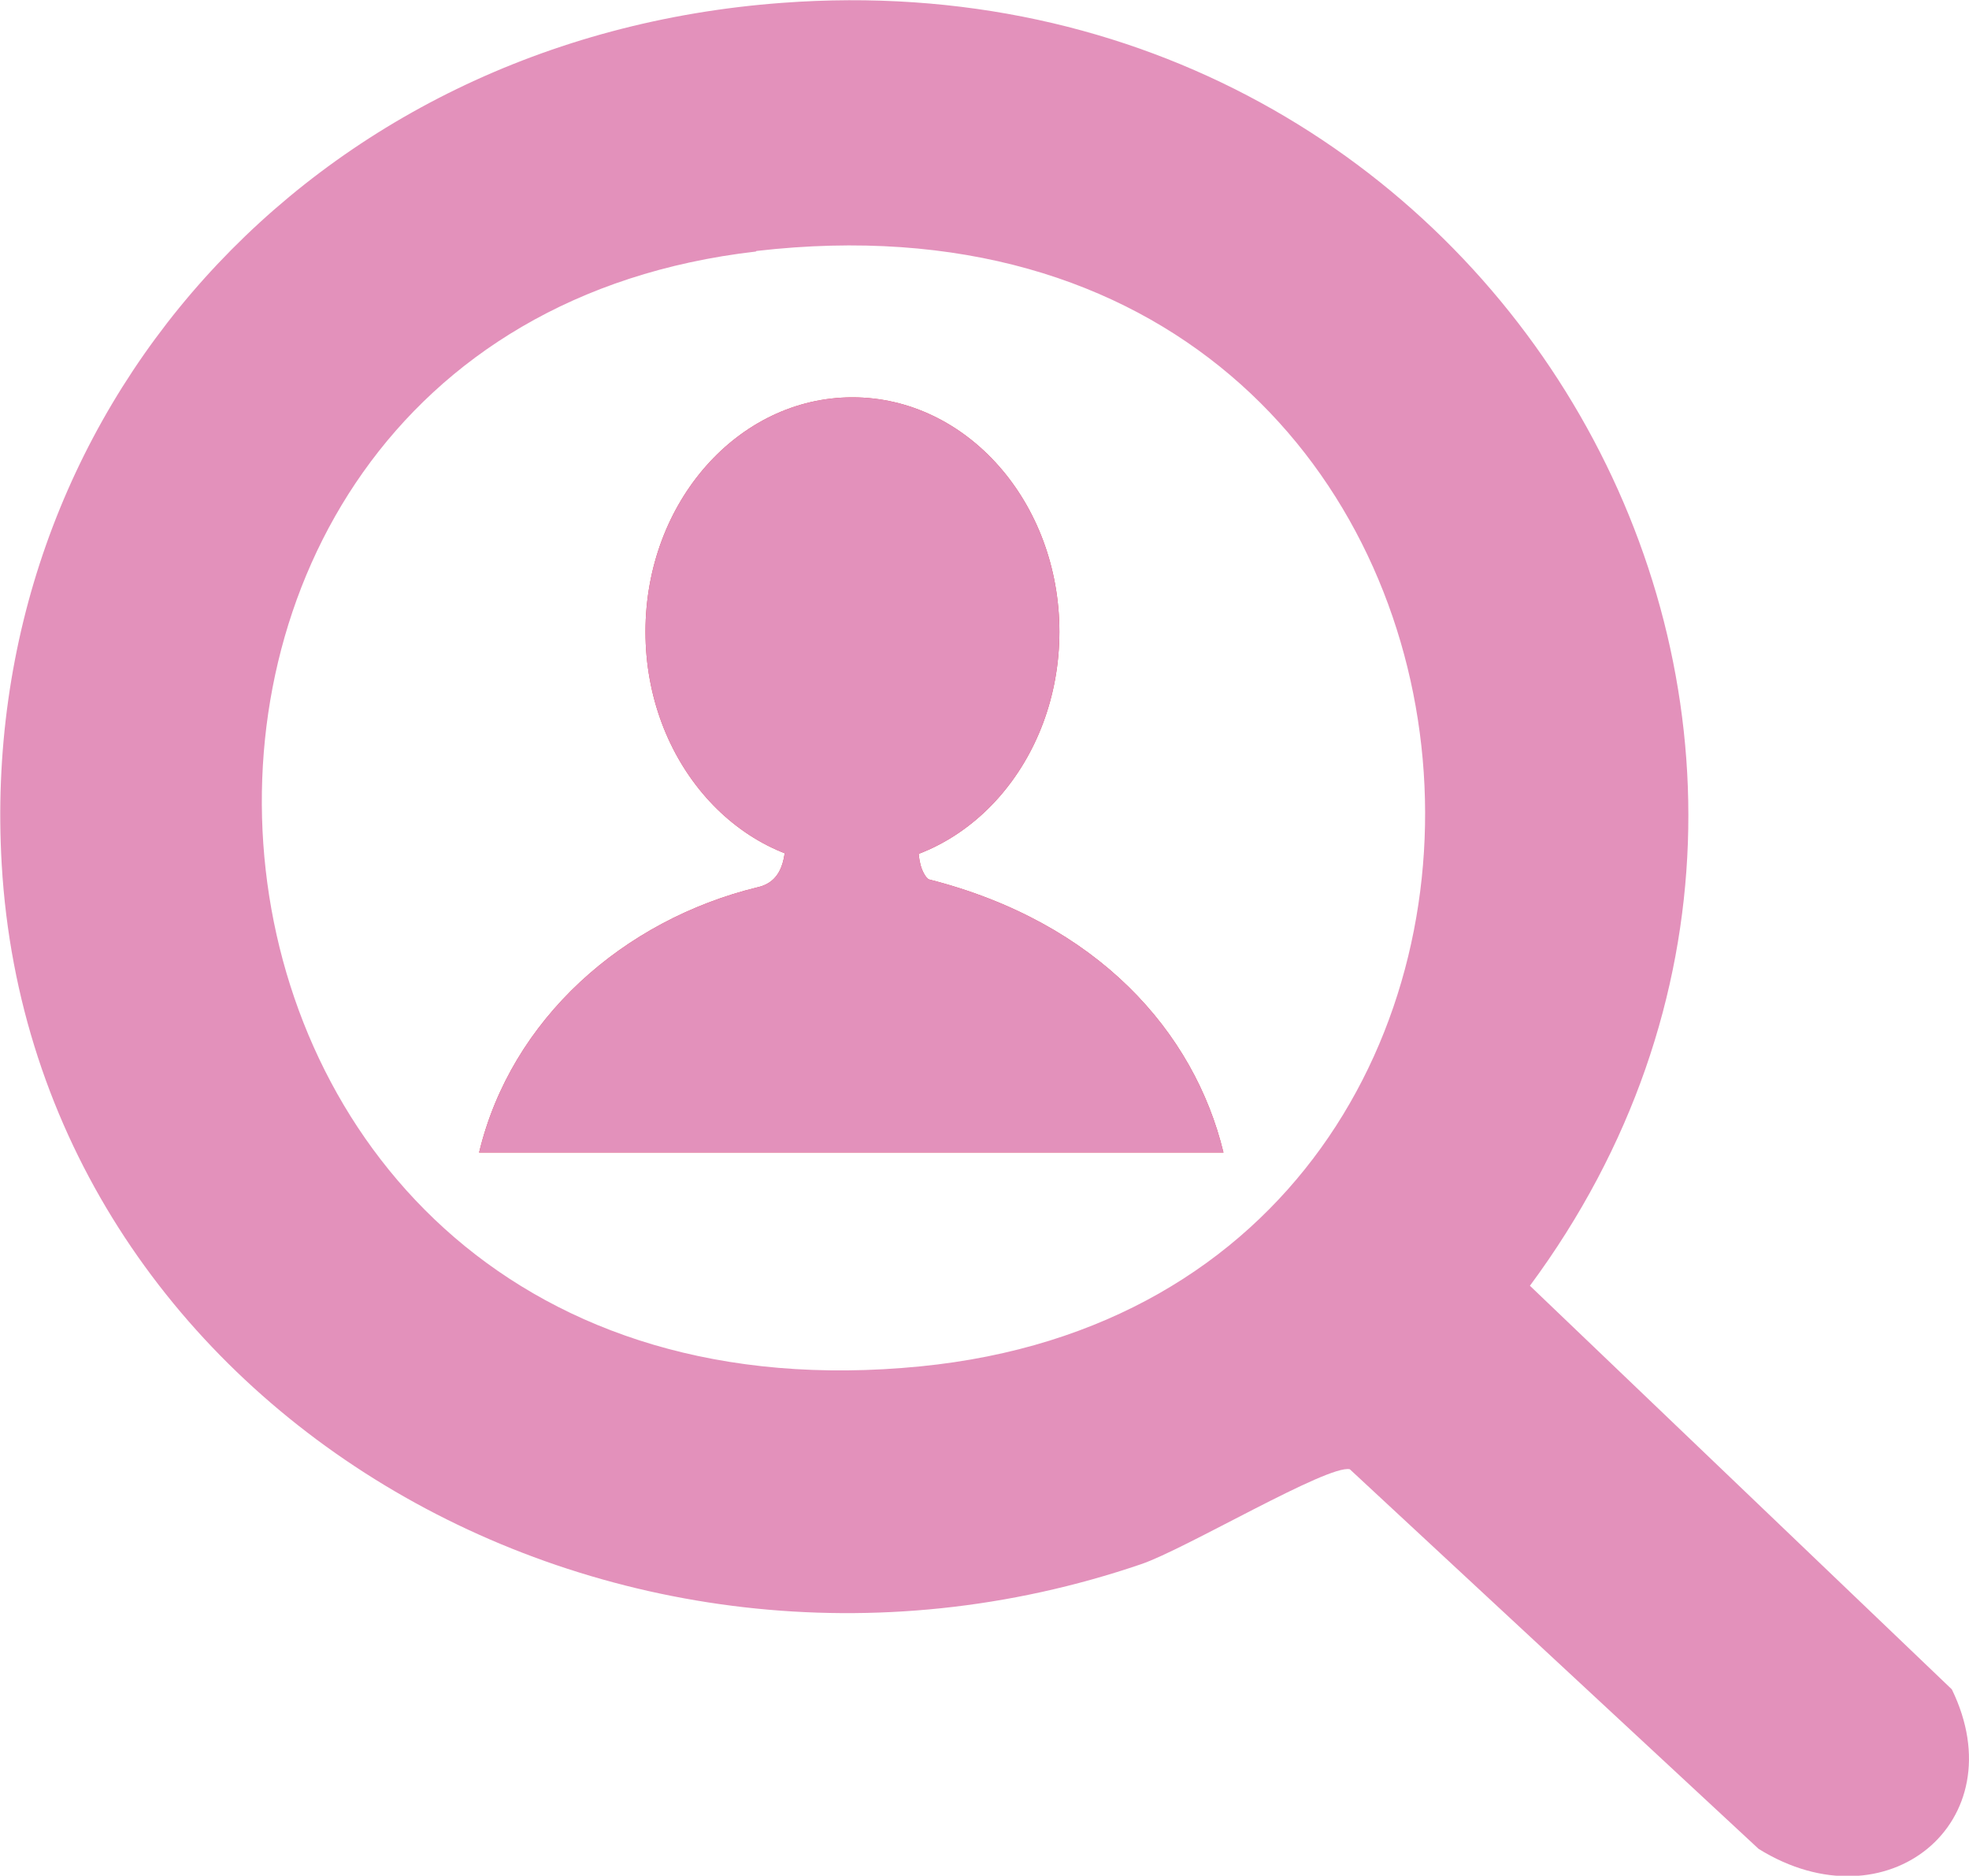 <?xml version="1.0" encoding="UTF-8"?>
<svg id="Layer_1" xmlns="http://www.w3.org/2000/svg" version="1.1" viewBox="0 0 34.44 32.81">
  <!-- Generator: Adobe Illustrator 29.3.1, SVG Export Plug-In . SVG Version: 2.1.0 Build 151)  -->
  <defs>
    <style>
      .st0 {
        fill: #db4655;
      }

      .st1 {
        fill: #e391bb;
      }
    </style>
  </defs>
  <path class="st1" d="M13.68.05c12.58-.94,20.28,12.71,13.08,22.44l7.38,7.06c1.13,2.32-1.14,4.18-3.38,2.79l-7.15-6.64c-.38-.09-2.88,1.4-3.65,1.66C10.7,30.52.58,24.6.03,15.12-.43,7.26,5.4.66,13.68.05ZM13.22,4.4C.55,5.86,2.07,25.29,16.1,23.9c12.91-1.28,11.41-21.16-2.87-19.51Z"/>
  <g>
    <g>
      <ellipse class="st0" cx="14.91" cy="11.05" rx="3.62" ry="4.1"/>
      <path class="st0" d="M21.4,20.16c-.51-2.11-2.2-4.03-5.16-4.78l-.04-.04c-.24-.32-.08-.92-.17-1.29-.03-.12-.08-.18-.19-.21-.41-.02-1.54-.09-1.96.03-.17.13-.13.34-.14.58.01.43.01.96-.49,1.07-2.34.57-4.31,2.3-4.87,4.64h13.02Z"/>
    </g>
    <g>
      <ellipse class="st1" cx="14.91" cy="11.05" rx="3.62" ry="4.1"/>
      <path class="st1" d="M21.4,20.16c-.51-2.11-2.2-4.03-5.16-4.78l-.04-.04c-.24-.32-.08-.92-.17-1.29-.03-.12-.08-.18-.19-.21-.41-.02-1.54-.09-1.96.03-.17.13-.13.34-.14.58.01.43.01.96-.49,1.07-2.34.57-4.31,2.3-4.87,4.64h13.02Z"/>
    </g>
  </g>
</svg>
